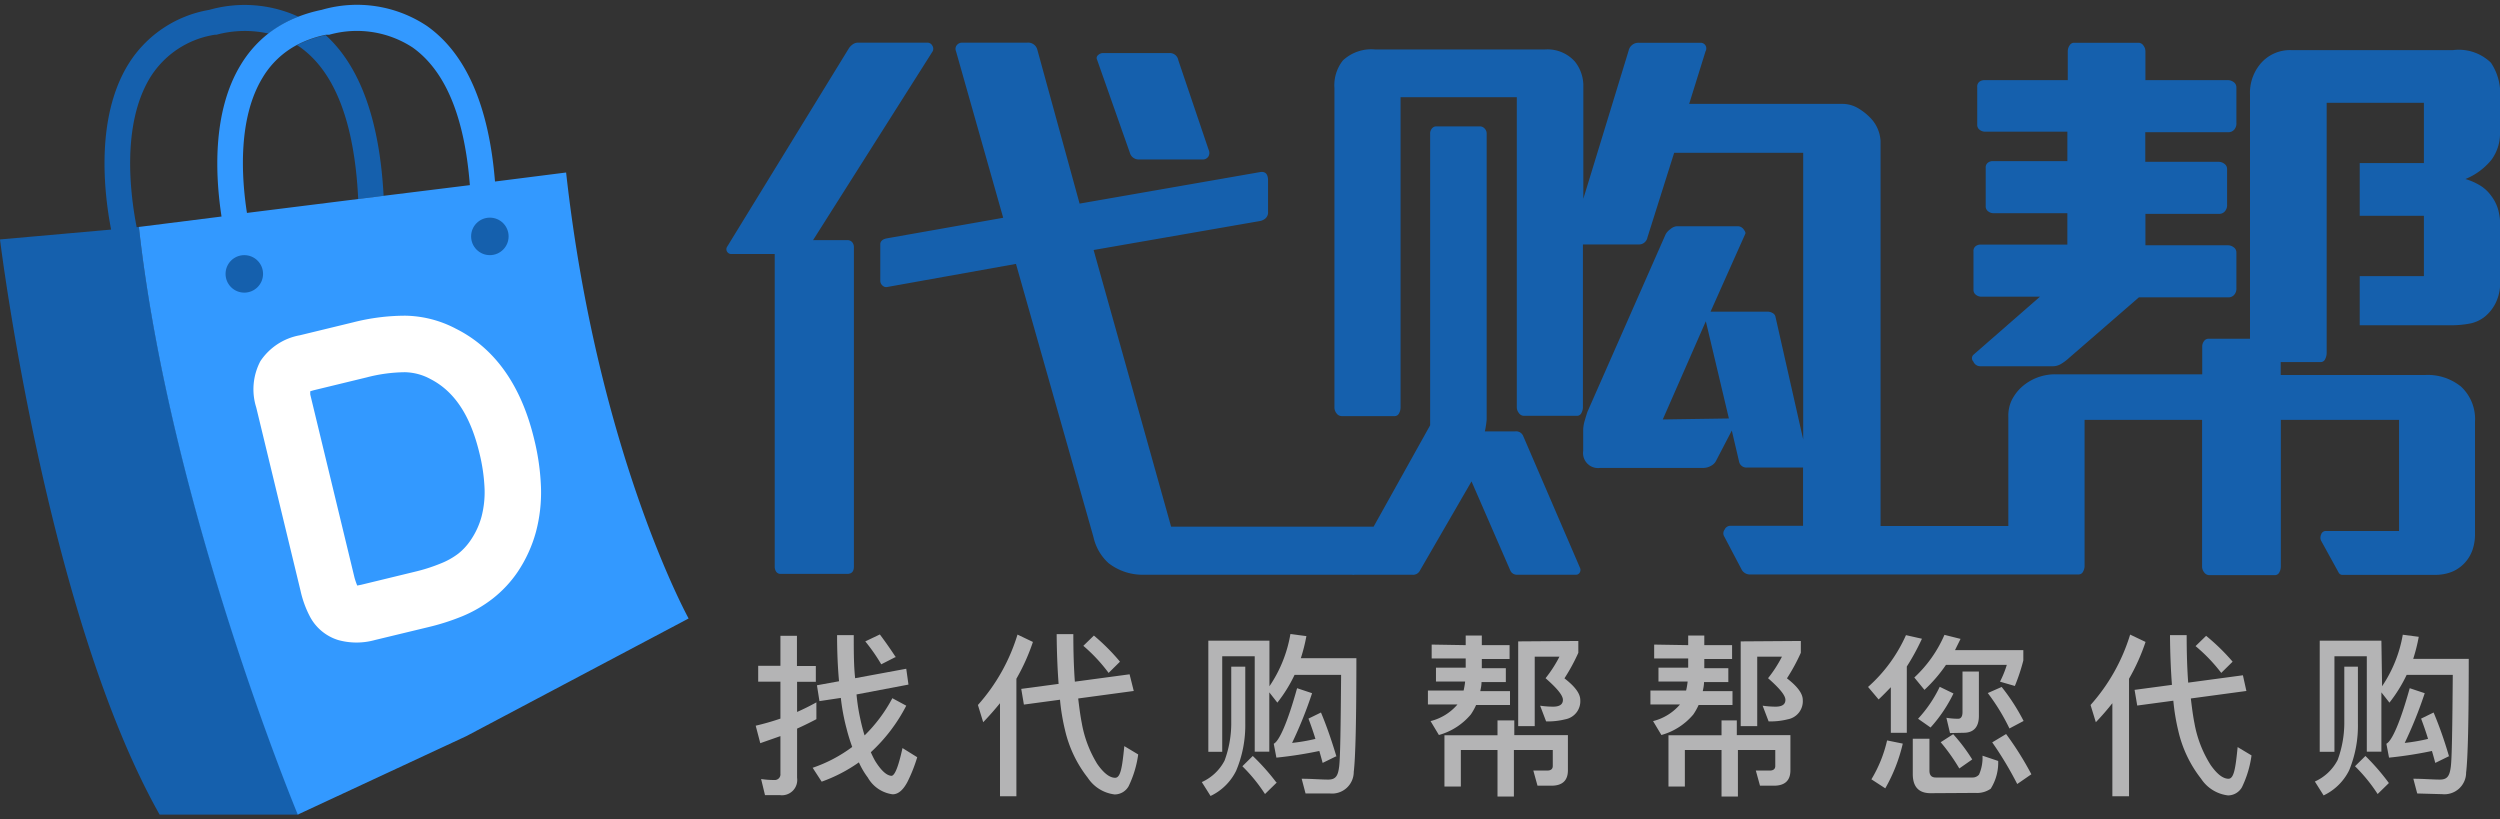 <svg id="圖層_1" data-name="圖層 1" xmlns="http://www.w3.org/2000/svg" viewBox="0 0 180 59"><rect x="0" y="0" width="180" height="59" fill="#333333" stroke="none"/><defs><style>.cls-1{fill:#b4b4b5;}.cls-2{fill:#1560ad;}.cls-3{fill:none;}.cls-4{fill:#39f;}.cls-5{fill:#fff;}</style></defs><title>工作區域 1</title><path class="cls-1" d="M58.78,51.78q-.68.36-1.39.68V56a1.1,1.1,0,0,1-1.23,1.25H55.08l-.28-1.16a6.22,6.22,0,0,0,.94.07.41.41,0,0,0,.45-.46V53c-.48.17-1,.35-1.45.51l-.33-1.26a18,18,0,0,0,1.78-.51V49.08h-1.6V47.94h1.6V45.78h1.19v2.17h1.36v1.14H57.39v2.17c.48-.21.94-.44,1.39-.69Zm6.63-2.49L61.67,50a13.85,13.85,0,0,0,.24,1.61c.1.48.21.93.34,1.34a10.93,10.93,0,0,0,2-2.68l1,.54a12,12,0,0,1-2.55,3.35c.1.23.2.43.3.61q.66,1.07,1.2,1.09c.25-.05.5-.73.78-2l1.06.66a11.08,11.08,0,0,1-.71,1.79c-.31.58-.66.88-1.06.88a2.42,2.42,0,0,1-1.79-1.21,5.64,5.64,0,0,1-.64-1.09,11.1,11.1,0,0,1-2.68,1.39l-.65-1a10.31,10.31,0,0,0,2.85-1.5c-.15-.41-.29-.85-.41-1.33a14.8,14.8,0,0,1-.41-2.2L59,50.48l-.18-1.14,1.59-.29c-.09-1-.14-2.1-.14-3.32h1.2c0,1.14,0,2.18.1,3.1l3.68-.68Zm-.9-2-1.06.54a13.22,13.22,0,0,0-1.15-1.65l1.05-.5Q63.95,46.48,64.51,47.34Z"/><path class="cls-1" d="M70.79,52l-.38-1.24a13.52,13.52,0,0,0,2.85-5.07l1.11.53a14.55,14.55,0,0,1-1.19,2.65v8.46H72V50.63Q71.43,51.33,70.79,52Zm10.84-2.25-4,.54c.08.68.16,1.28.26,1.78A8.36,8.36,0,0,0,79,55c.45.65.89,1,1.29,1s.51-.78.66-2.28l1,.6a7.59,7.59,0,0,1-.69,2.29,1.16,1.16,0,0,1-1,.59,2.7,2.7,0,0,1-1.94-1.2,8.74,8.74,0,0,1-1.64-3.44,15.13,15.13,0,0,1-.36-2.18l-2.6.35-.19-1.13,2.69-.36c-.08-1.05-.13-2.25-.14-3.58h1.2q0,1.92.11,3.42l3.94-.53Zm-1-2.1-.81.8A11.81,11.81,0,0,0,78,46.5l.76-.74A15,15,0,0,1,80.63,47.63Z"/><path class="cls-1" d="M89.66,48v4.11A8.39,8.39,0,0,1,89,55.5a3.93,3.93,0,0,1-1.84,1.81l-.63-1a3.43,3.43,0,0,0,1.64-1.55,7.76,7.76,0,0,0,.48-2.63V48Zm1.74,1.41a9.52,9.52,0,0,0,1.51-3.76l1.15.15a12.3,12.3,0,0,1-.4,1.59h4q0,6.65-.19,8.19a1.56,1.56,0,0,1-1.71,1.55L94,57.13l-.28-1.06c.73,0,1.36.06,1.92.06s.7-.31.78-.94.11-2.84.14-6.6H93.21a10.46,10.46,0,0,1-1.24,2l-.58-.74v4.27H90.34V47.25H88v6.88H87v-8H91.4Zm.54,6.92-.86.84a11.75,11.75,0,0,0-1.63-2l.75-.74A16,16,0,0,1,91.93,56.38Zm4.29-1.89-1,.49c-.08-.3-.16-.59-.24-.86a29.3,29.3,0,0,1-3.09.48l-.19-1c.4-.2,1-1.55,1.68-4l1.08.36a30.21,30.21,0,0,1-1.44,3.58,13.31,13.31,0,0,0,1.68-.29c-.16-.53-.33-1-.5-1.46l.9-.44C95.51,52.25,95.88,53.32,96.23,54.49Z"/><path class="cls-1" d="M105.53,46.45v-.69h1.16v.69h2v1h-2v.66h1.73v1h-1.75c0,.23-.05.45-.09.65h2.14v1h-2.44a4.32,4.32,0,0,1-.38.68,4.61,4.61,0,0,1-2.3,1.48l-.6-1a3.75,3.75,0,0,0,1.94-1.2h-2.13v-1h2.57a5.4,5.4,0,0,0,.11-.65h-2.1v-1h2.14v-.66h-2.45v-1Zm3.5,5.42v1.06h3.86v2.53c0,.74-.4,1.11-1.19,1.11h-1l-.3-1.09,1,0c.26,0,.4-.11.4-.33V54H109v3.35h-1.18V54h-2.64v2.63H104V52.94h3.82V51.87Zm4.61-5.72V47a13.49,13.49,0,0,1-1,1.84c.75.58,1.14,1.09,1.14,1.56a1.32,1.32,0,0,1-1.08,1.39,5.05,5.05,0,0,1-1.38.15l-.43-1.13a6.75,6.75,0,0,0,.93.07q.71,0,.71-.49c0-.33-.43-.84-1.25-1.56a9.07,9.07,0,0,0,1-1.55h-1.78v5h-1.19v-6.1Z"/><path class="cls-1" d="M121.55,46.45v-.69h1.16v.69h2v1h-2v.66h1.73v1h-1.75c0,.23-.05.45-.09.65h2.14v1H122.3a4.3,4.3,0,0,1-.38.68,4.61,4.61,0,0,1-2.3,1.48l-.6-1a3.75,3.75,0,0,0,1.94-1.2h-2.13v-1h2.57a5.4,5.4,0,0,0,.11-.65h-2.1v-1h2.14v-.66H119.1v-1Zm3.5,5.42v1.06h3.86v2.53c0,.74-.4,1.11-1.19,1.11h-1l-.3-1.09,1,0c.26,0,.4-.11.4-.33V54h-2.69v3.35h-1.18V54h-2.64v2.63h-1.18V52.94h3.82V51.87Zm4.61-5.72V47a13.49,13.49,0,0,1-1,1.84c.75.58,1.14,1.09,1.14,1.56a1.32,1.32,0,0,1-1.08,1.39,5.05,5.05,0,0,1-1.38.15l-.43-1.13a6.75,6.75,0,0,0,.93.07q.71,0,.71-.49c0-.33-.43-.84-1.25-1.56a9.09,9.09,0,0,0,1-1.55h-1.78v5h-1.19v-6.1Z"/><path class="cls-1" d="M135.26,50.36l-.76-.9a10.89,10.89,0,0,0,2.73-3.73l1.15.26a16.5,16.5,0,0,1-1.09,2v4.77h-1.15V49.48C135.84,49.79,135.56,50.08,135.26,50.36ZM137,53.54a11.91,11.91,0,0,1-1.26,3.22l-1-.65a9.42,9.42,0,0,0,1.13-2.8Zm2,3.57c-.85,0-1.28-.46-1.28-1.38V53.19h1.2v2.3q0,.49.45.49H142a.6.6,0,0,0,.49-.21,3,3,0,0,0,.25-1.36l1.13.38a3.53,3.53,0,0,1-.54,2,1.73,1.73,0,0,1-1.1.3ZM141.16,46l-.4.81h4.92v.74a13.81,13.81,0,0,1-.61,1.84L144,49.08a7.21,7.21,0,0,0,.49-1.21h-4.38a10.48,10.48,0,0,1-1.55,1.8l-.73-.89A9.1,9.1,0,0,0,140,45.71Zm-.51,3.93A10.34,10.34,0,0,1,139,52.38l-.9-.63a9.2,9.2,0,0,0,1.56-2.3ZM142,54.68l-.93.65a13.82,13.82,0,0,0-1.34-1.89l.9-.58A12.88,12.88,0,0,1,142,54.68Zm-1.6-1.9-.26-1.1a5.08,5.08,0,0,0,.85.07c.2,0,.31-.16.31-.48V48.35h1.18v3.2c0,.8-.38,1.21-1.1,1.21Zm5.28-.86-1,.53a14.72,14.72,0,0,0-1.56-2.55l1-.44A14.57,14.57,0,0,1,145.7,51.91Zm.56,3.84-1,.69a25.26,25.26,0,0,0-1.8-3l1-.6A22.76,22.76,0,0,1,146.26,55.75Z"/><path class="cls-1" d="M150.9,52l-.38-1.24a13.52,13.52,0,0,0,2.85-5.07l1.11.53a14.55,14.55,0,0,1-1.19,2.65v8.46h-1.2V50.63Q151.54,51.33,150.9,52Zm10.84-2.25-4,.54c.08.68.16,1.28.26,1.78a8.36,8.36,0,0,0,1.16,3c.45.65.89,1,1.29,1s.51-.78.66-2.28l1,.6a7.59,7.59,0,0,1-.69,2.29,1.16,1.16,0,0,1-1,.59,2.7,2.7,0,0,1-1.94-1.2,8.74,8.74,0,0,1-1.64-3.44,15.09,15.09,0,0,1-.36-2.18l-2.6.35-.19-1.13,2.69-.36c-.08-1.05-.13-2.25-.14-3.58h1.2q0,1.92.11,3.42l3.94-.53Zm-1-2.1-.81.8a11.81,11.81,0,0,0-1.85-1.93l.76-.74A15,15,0,0,1,160.74,47.63Z"/><path class="cls-1" d="M169.77,48v4.11a8.39,8.39,0,0,1-.63,3.35,3.92,3.92,0,0,1-1.84,1.81l-.63-1a3.43,3.43,0,0,0,1.64-1.55,7.76,7.76,0,0,0,.48-2.63V48Zm1.74,1.41A9.52,9.52,0,0,0,173,45.7l1.15.15a12.3,12.3,0,0,1-.4,1.59h4q0,6.65-.19,8.19a1.56,1.56,0,0,1-1.71,1.55l-1.81-.05-.28-1.06c.73,0,1.36.06,1.92.06s.7-.31.78-.94.11-2.84.14-6.6h-3.32a10.46,10.46,0,0,1-1.24,2l-.58-.74v4.27h-1.05V47.25h-2.33v6.88h-1.06v-8h4.44Zm.54,6.92-.86.84a11.75,11.75,0,0,0-1.63-2l.75-.74A16,16,0,0,1,172,56.38Zm4.29-1.89-1,.49c-.08-.3-.16-.59-.24-.86a29.3,29.3,0,0,1-3.09.48l-.19-1c.4-.2,1-1.55,1.68-4l1.08.36a30.15,30.15,0,0,1-1.44,3.58,13.31,13.31,0,0,0,1.68-.29c-.16-.53-.33-1-.5-1.46l.9-.44C175.62,52.25,176,53.32,176.34,54.49Z"/><path class="cls-2" d="M142.58,26.37h5.23a1.13,1.13,0,0,0,.59-.17,3.26,3.26,0,0,0,.55-.41L154,21.41h6.46a.55.55,0,0,0,.39-.17.67.67,0,0,0,.17-.51V18.19a.46.46,0,0,0-.2-.39.69.69,0,0,0-.42-.14h-5.93V15.4h5.32a.55.55,0,0,0,.39-.17.67.67,0,0,0,.17-.51V12.17a.45.45,0,0,0-.2-.38.69.69,0,0,0-.41-.14h-5.28V9.52h6a.55.55,0,0,0,.39-.17.67.67,0,0,0,.17-.51V6.3a.46.46,0,0,0-.2-.39.69.69,0,0,0-.42-.14h-5.93V3.7a.68.68,0,0,0-.15-.43.43.43,0,0,0-.33-.19h-4.67a.37.37,0,0,0-.31.19.75.75,0,0,0-.13.43V5.77h-6a.58.58,0,0,0-.37.12.43.43,0,0,0-.15.36V9a.43.43,0,0,0,.17.34.6.6,0,0,0,.39.14h5.93v2.12h-5.36a.58.58,0,0,0-.37.12.43.43,0,0,0-.15.36v2.79a.43.43,0,0,0,.17.34.6.6,0,0,0,.39.14h5.32v2.26h-6.24a.58.58,0,0,0-.37.12.43.43,0,0,0-.15.36v2.79a.43.43,0,0,0,.17.34.6.6,0,0,0,.39.14h4.23l-4.8,4.19a.34.34,0,0,0,0,.48A.54.54,0,0,0,142.58,26.37ZM61,17.29H58.54L67.13,3.73a.4.4,0,0,0,0-.44.4.4,0,0,0-.35-.22h-5a.64.64,0,0,0-.39.13,1.09,1.09,0,0,0-.26.26L52.35,17.77a.33.33,0,0,0,0,.35.36.36,0,0,0,.33.17h3.1V40.8a.62.62,0,0,0,.11.37.38.38,0,0,0,.33.15H61q.48,0,.48-.52v-23a.55.55,0,0,0-.13-.37A.44.44,0,0,0,61,17.29ZM81.35,11a.65.65,0,0,0,.65.48h4.58a.46.46,0,0,0,.44-.24.52.52,0,0,0,0-.46L84.84,4.34a.62.62,0,0,0-.65-.52H79.43a.51.51,0,0,0-.37.15.26.26,0,0,0-.07.33Zm28.31,20.37a.55.55,0,0,0-.57-.31h-2.18a7,7,0,0,0,.13-.85c0-.31,0-.62,0-.94V9.62a.51.51,0,0,0-.15-.37.46.46,0,0,0-.33-.15h-3.15a.39.39,0,0,0-.31.15.55.55,0,0,0-.13.37v21L98.9,37.92H84.32L78.74,18l12-2.09a.83.83,0,0,0,.39-.2.58.58,0,0,0,.17-.46V13q0-.7-.57-.61l-13,2.27L74.68,3.55a.68.68,0,0,0-.7-.48H69.27a.48.48,0,0,0-.37.17.42.42,0,0,0-.07.44l3.4,12-8.37,1.48q-.48.09-.48.44v2.62a.46.46,0,0,0,.15.33.38.38,0,0,0,.37.11L73.15,19l5.58,19.67a3.58,3.58,0,0,0,1.09,1.88,4,4,0,0,0,2.57.83H97.35a.37.37,0,0,0,.19,0h4.13a.55.55,0,0,0,.57-.31l3.71-6.41,2.79,6.41a.51.51,0,0,0,.44.31h4.26a.31.31,0,0,0,.31-.17.37.37,0,0,0,0-.35ZM179.39,11.5a3.21,3.21,0,0,0,.61-2V7.12a4,4,0,0,0-.65-2.6,3.32,3.32,0,0,0-2.75-.91H165a2.77,2.77,0,0,0-2.31,1.06A3.25,3.25,0,0,0,162,6.83V24.39H159a.38.38,0,0,0-.31.17.63.63,0,0,0-.13.39v2H148a3.61,3.61,0,0,0-2.53,1,3.34,3.34,0,0,0-.63.87,2.62,2.62,0,0,0-.24,1.18v7.87h-9.2V35h0V34h0V10.14a2.59,2.59,0,0,0-.78-1.7,4.16,4.16,0,0,0-.89-.68,2.22,2.22,0,0,0-1.11-.28h-11l1.18-3.79a.42.42,0,0,0,0-.41.4.4,0,0,0-.35-.2H118a.72.72,0,0,0-.74.57L114,14.31V6.26a2.79,2.79,0,0,0-.61-1.83,2.65,2.65,0,0,0-2.14-.87H99a3,3,0,0,0-2.31.79,2.88,2.88,0,0,0-.61,2v23a.66.66,0,0,0,.15.41.46.46,0,0,0,.37.2h3.8a.35.35,0,0,0,.33-.2.85.85,0,0,0,.11-.41V7h8.37V29.33a.66.66,0,0,0,.15.41.45.45,0,0,0,.37.2h3.8a.35.35,0,0,0,.33-.2.85.85,0,0,0,.11-.41V17.6h4a.62.62,0,0,0,.65-.52L120.54,11h9.29V31.64l-2-8.85a.39.39,0,0,0-.22-.26.71.71,0,0,0-.31-.09h-4.14l2.49-5.58c.06-.09,0-.2-.11-.35a.54.54,0,0,0-.37-.22h-4.45a.8.8,0,0,0-.44.2,1.15,1.15,0,0,0-.35.37l-5.63,12.78q-.09.26-.2.65a2.53,2.53,0,0,0-.11.65v1.53a1.08,1.08,0,0,0,1.22,1.22h7.41a1.1,1.1,0,0,0,.57-.15.85.85,0,0,0,.35-.33L124.69,31l.52,2.22a.54.54,0,0,0,.61.44h4v.08h0v4.12h-5.27a.44.44,0,0,0-.37.26.45.45,0,0,0-.07.44l1.31,2.49a.69.69,0,0,0,.65.31h6.33l.19,0,.19,0h16.87a.35.35,0,0,0,.33-.2.84.84,0,0,0,.11-.41v-6h0V30.23h8.46V40.8a.66.66,0,0,0,.15.41.45.45,0,0,0,.37.2h4.71a.35.35,0,0,0,.33-.2.84.84,0,0,0,.11-.41V30.23h8.51v8h-5.28a.35.35,0,0,0-.33.26.52.52,0,0,0,0,.44l1.27,2.31a.32.32,0,0,0,.22.15l.26,0h6.41a3.27,3.27,0,0,0,1.26-.22A2.64,2.64,0,0,0,178,39.65a3.41,3.41,0,0,0,.2-1.16V30.37a3.19,3.19,0,0,0-1-2.53A3.81,3.81,0,0,0,174.6,27H164.21v-.93h2.89a.35.35,0,0,0,.31-.21,1,1,0,0,0,.11-.46v-18h7v4.34h-4.62v3.8h4.62v4.34h-4.62v3.54h6.54a7.35,7.35,0,0,0,1.37-.12,2.49,2.49,0,0,0,1.11-.51,3,3,0,0,0,.78-1,3.31,3.31,0,0,0,.31-1.54v-4a4,4,0,0,0-.17-1.25,3,3,0,0,0-.48-.91,2.73,2.73,0,0,0-.85-.77,4.39,4.39,0,0,0-1-.43A4.69,4.69,0,0,0,179.39,11.5ZM119.72,30.2l3.1-7.07,1.66,7Z"/><path class="cls-2" d="M23.45,2.53a7.93,7.93,0,0,0-2.07.72l.22.14c2.52,1.79,3.93,5.47,4.19,10.94l1.83-.23C27.33,8.66,25.93,4.79,23.45,2.53ZM9.84,16.36C9.38,14,8.74,9,10.8,5.6a6.68,6.68,0,0,1,4.68-3.1l.11,0a7.83,7.83,0,0,1,3.76-.08A8.53,8.53,0,0,1,21.48,1.2,9.3,9.3,0,0,0,15.07.71,8.53,8.53,0,0,0,9.23,4.64C6.88,8.47,7.48,13.85,8,16.53l-8,.71S3.3,44.11,11.49,58.65h10S12.27,36.53,10,16.34Z"/><path class="cls-3" d="M27.61,14.1l6.19-.79C33.43,8.4,32,5.07,29.69,3.39a7.34,7.34,0,0,0-6-.92l-.11,0-.12,0C25.93,4.79,27.33,8.66,27.61,14.1Z"/><path class="cls-3" d="M21.6,3.39l-.22-.14A6.34,6.34,0,0,0,18.89,5.6c-1.8,2.93-1.54,7.16-1.14,9.76l8-1C25.53,8.87,24.12,5.19,21.6,3.39Z"/><path class="cls-3" d="M15.59,2.47l-.11,0A6.68,6.68,0,0,0,10.8,5.6C8.74,9,9.38,14,9.84,16.36l.19,0,5.89-.75c-.44-2.86-.7-7.53,1.4-10.95a8.27,8.27,0,0,1,2-2.25A7.83,7.83,0,0,0,15.59,2.47Z"/><polygon class="cls-4" points="7.99 16.53 0 17.24 7.99 16.53 7.99 16.53"/><path class="cls-4" d="M40.76,12.42l-5.12.65c-.44-5.44-2.08-9.21-4.9-11.2A9.08,9.08,0,0,0,23.16.71a10.35,10.35,0,0,0-1.68.49,8.53,8.53,0,0,0-2.13,1.19,8.27,8.27,0,0,0-2,2.25c-2.1,3.42-1.84,8.08-1.4,10.95L10,16.34c2.24,20.18,11.44,42.31,11.44,42.31L33.58,53l16-8.47S43,32.6,40.76,12.42ZM27.61,14.1l-1.83.23-8,1c-.4-2.59-.66-6.83,1.14-9.76a6.34,6.34,0,0,1,2.49-2.35,7.93,7.93,0,0,1,2.07-.72l.12,0,.11,0a7.34,7.34,0,0,1,6,.92c2.36,1.68,3.74,5,4.12,9.91Z"/><path class="cls-5" d="M38.46,31.62a16.91,16.91,0,0,1,.49,3.45,11.07,11.07,0,0,1-.36,3.22,9.81,9.81,0,0,1-1.32,2.89,8.53,8.53,0,0,1-1.77,1.9,9.46,9.46,0,0,1-2.19,1.28,16.51,16.51,0,0,1-2.5.8L27,46.08a4.94,4.94,0,0,1-2.66,0,3.46,3.46,0,0,1-2-1.64,7.4,7.4,0,0,1-.7-1.9l-3.19-13.2A4.35,4.35,0,0,1,18.75,26a4.34,4.34,0,0,1,2.84-1.86l3.83-.93a15.26,15.26,0,0,1,3.78-.48,8.06,8.06,0,0,1,3.63.94C35.63,25.07,37.53,27.75,38.46,31.62ZM25.72,42.16l.3-.06,3.83-.93a12.44,12.44,0,0,0,1.88-.6A5.35,5.35,0,0,0,33,39.86a4.35,4.35,0,0,0,.91-1,5.6,5.6,0,0,0,.76-1.66,7,7,0,0,0,.22-2,12.8,12.8,0,0,0-.38-2.61c-.65-2.69-1.8-4.42-3.52-5.3a4,4,0,0,0-1.83-.49,11.24,11.24,0,0,0-2.75.37l-3.83.93-.24.07a2.3,2.3,0,0,0,0,.24l3.19,13.2A5.63,5.63,0,0,0,25.72,42.16Zm.13.3h0Z"/><circle class="cls-2" cx="17.59" cy="19.72" r="1.35"/><circle class="cls-2" cx="35.27" cy="17.02" r="1.35"/></svg>